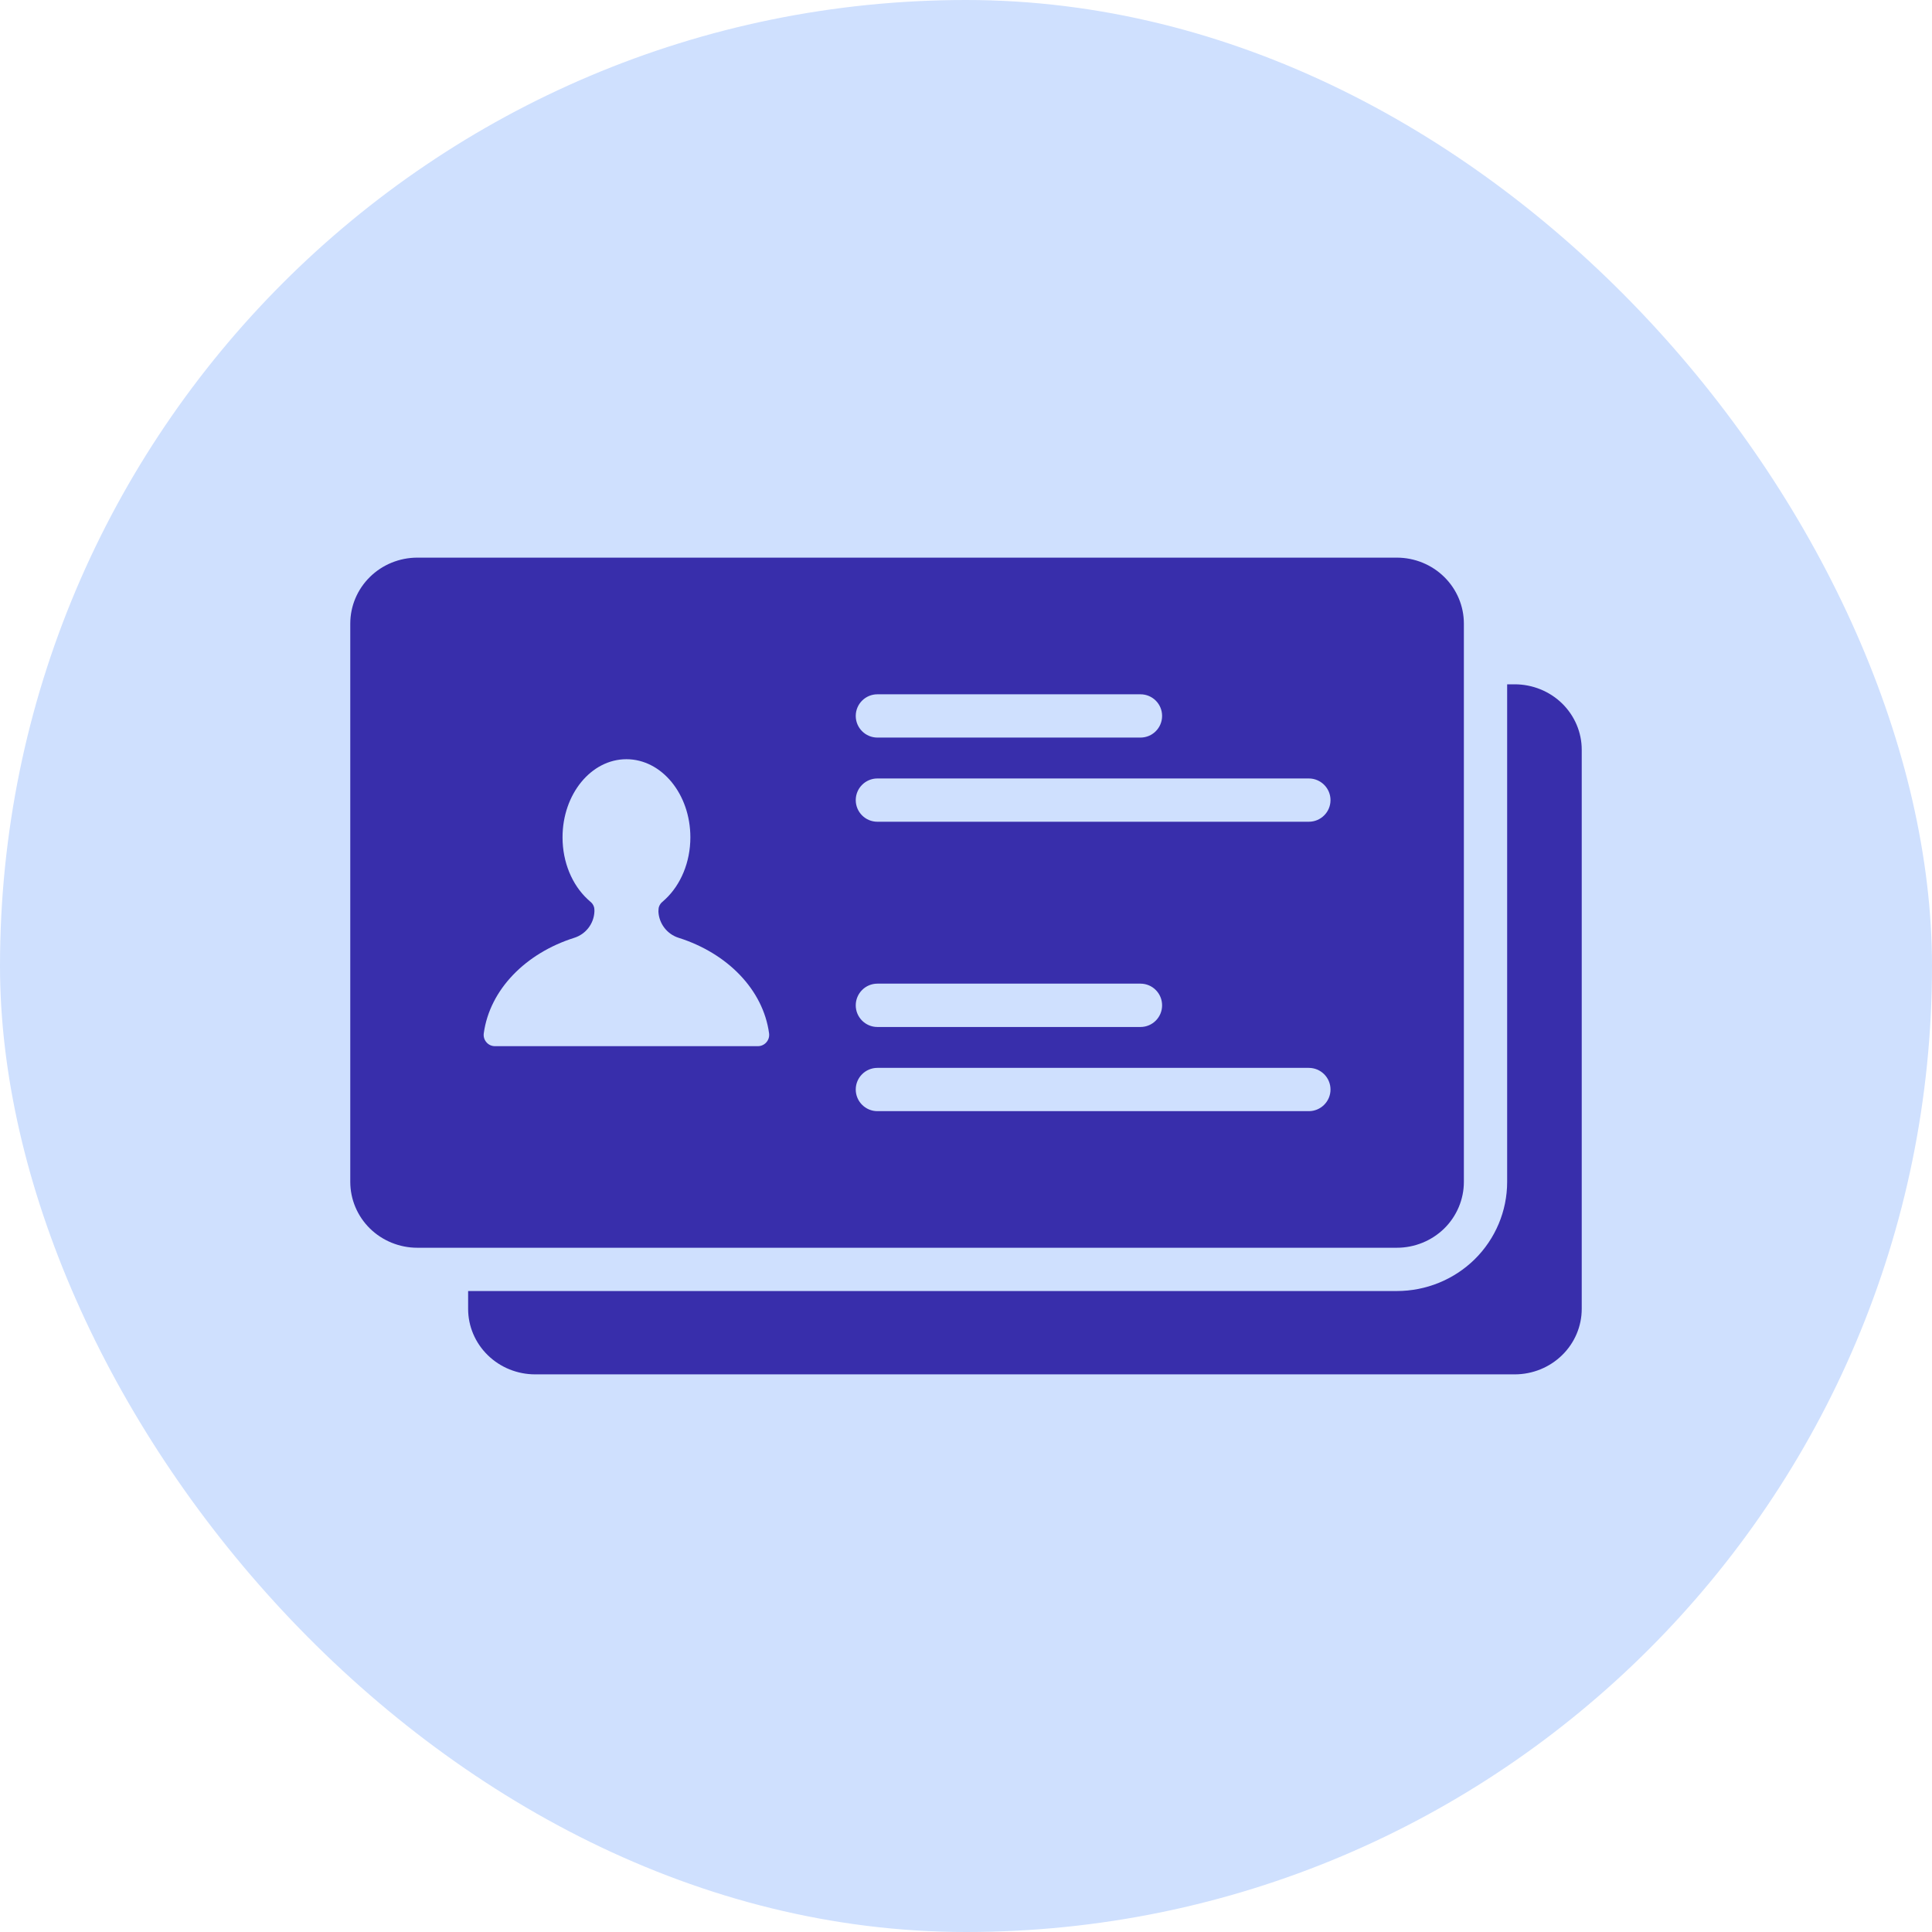 <svg width="30" height="30" viewBox="0 0 30 30" fill="none" xmlns="http://www.w3.org/2000/svg">
<rect width="30" height="30" rx="15" fill="#CFE0FE"/>
<path fill-rule="evenodd" clip-rule="evenodd" d="M23.403 10.626H23.52C23.796 10.626 24.061 10.733 24.256 10.923C24.451 11.114 24.561 11.372 24.561 11.641V20.325C24.561 20.594 24.451 20.853 24.256 21.043C24.061 21.234 23.796 21.341 23.52 21.341H8.31C8.034 21.341 7.769 21.234 7.574 21.043C7.379 20.853 7.269 20.594 7.269 20.325V20.047H21.69C22.143 20.047 22.577 19.87 22.898 19.555C23.222 19.236 23.403 18.803 23.403 18.352V10.626ZM22.731 9.683C22.731 9.411 22.621 9.151 22.426 8.959C22.231 8.767 21.966 8.659 21.69 8.659H6.48C6.204 8.659 5.939 8.767 5.744 8.959C5.549 9.151 5.439 9.411 5.439 9.683V18.352C5.439 18.623 5.549 18.884 5.744 19.076C5.939 19.267 6.204 19.375 6.48 19.375H21.69C21.966 19.375 22.231 19.267 22.426 19.076C22.621 18.884 22.731 18.623 22.731 18.352V9.683ZM13.624 17.254H20.323C20.509 17.254 20.66 17.103 20.66 16.918C20.66 16.732 20.509 16.582 20.323 16.582H13.624C13.439 16.582 13.288 16.732 13.288 16.918C13.288 17.103 13.439 17.254 13.624 17.254ZM9.23 14.157C9.231 14.149 9.23 14.108 9.227 14.097C9.22 14.067 9.206 14.039 9.184 14.017C9.18 14.012 9.137 13.976 9.122 13.961C8.886 13.74 8.735 13.392 8.735 13.002C8.735 12.332 9.179 11.789 9.727 11.789C10.275 11.789 10.72 12.332 10.72 13.002C10.72 13.392 10.568 13.74 10.333 13.961C10.318 13.976 10.276 14.012 10.271 14.017C10.25 14.039 10.235 14.067 10.228 14.097C10.226 14.108 10.224 14.149 10.224 14.157C10.234 14.343 10.358 14.505 10.537 14.562C11.294 14.801 11.85 15.367 11.942 16.045C11.949 16.096 11.934 16.147 11.9 16.185C11.867 16.223 11.819 16.245 11.768 16.245C11.041 16.245 8.413 16.245 7.686 16.245C7.636 16.245 7.587 16.224 7.554 16.185C7.52 16.147 7.505 16.096 7.512 16.045C7.605 15.367 8.161 14.801 8.918 14.562C9.097 14.505 9.221 14.343 9.23 14.157ZM13.624 15.947H17.709C17.895 15.947 18.045 15.796 18.045 15.611C18.045 15.425 17.895 15.274 17.709 15.274H13.624C13.439 15.274 13.288 15.425 13.288 15.611C13.288 15.796 13.439 15.947 13.624 15.947ZM13.624 12.76H20.323C20.509 12.76 20.66 12.61 20.66 12.424C20.66 12.239 20.509 12.088 20.323 12.088H13.624C13.439 12.088 13.288 12.239 13.288 12.424C13.288 12.61 13.439 12.76 13.624 12.76ZM13.624 11.453H17.709C17.895 11.453 18.045 11.302 18.045 11.117C18.045 10.931 17.895 10.781 17.709 10.781H13.624C13.439 10.781 13.288 10.931 13.288 11.117C13.288 11.302 13.439 11.453 13.624 11.453Z" fill="#382EAB"/>
</svg>
